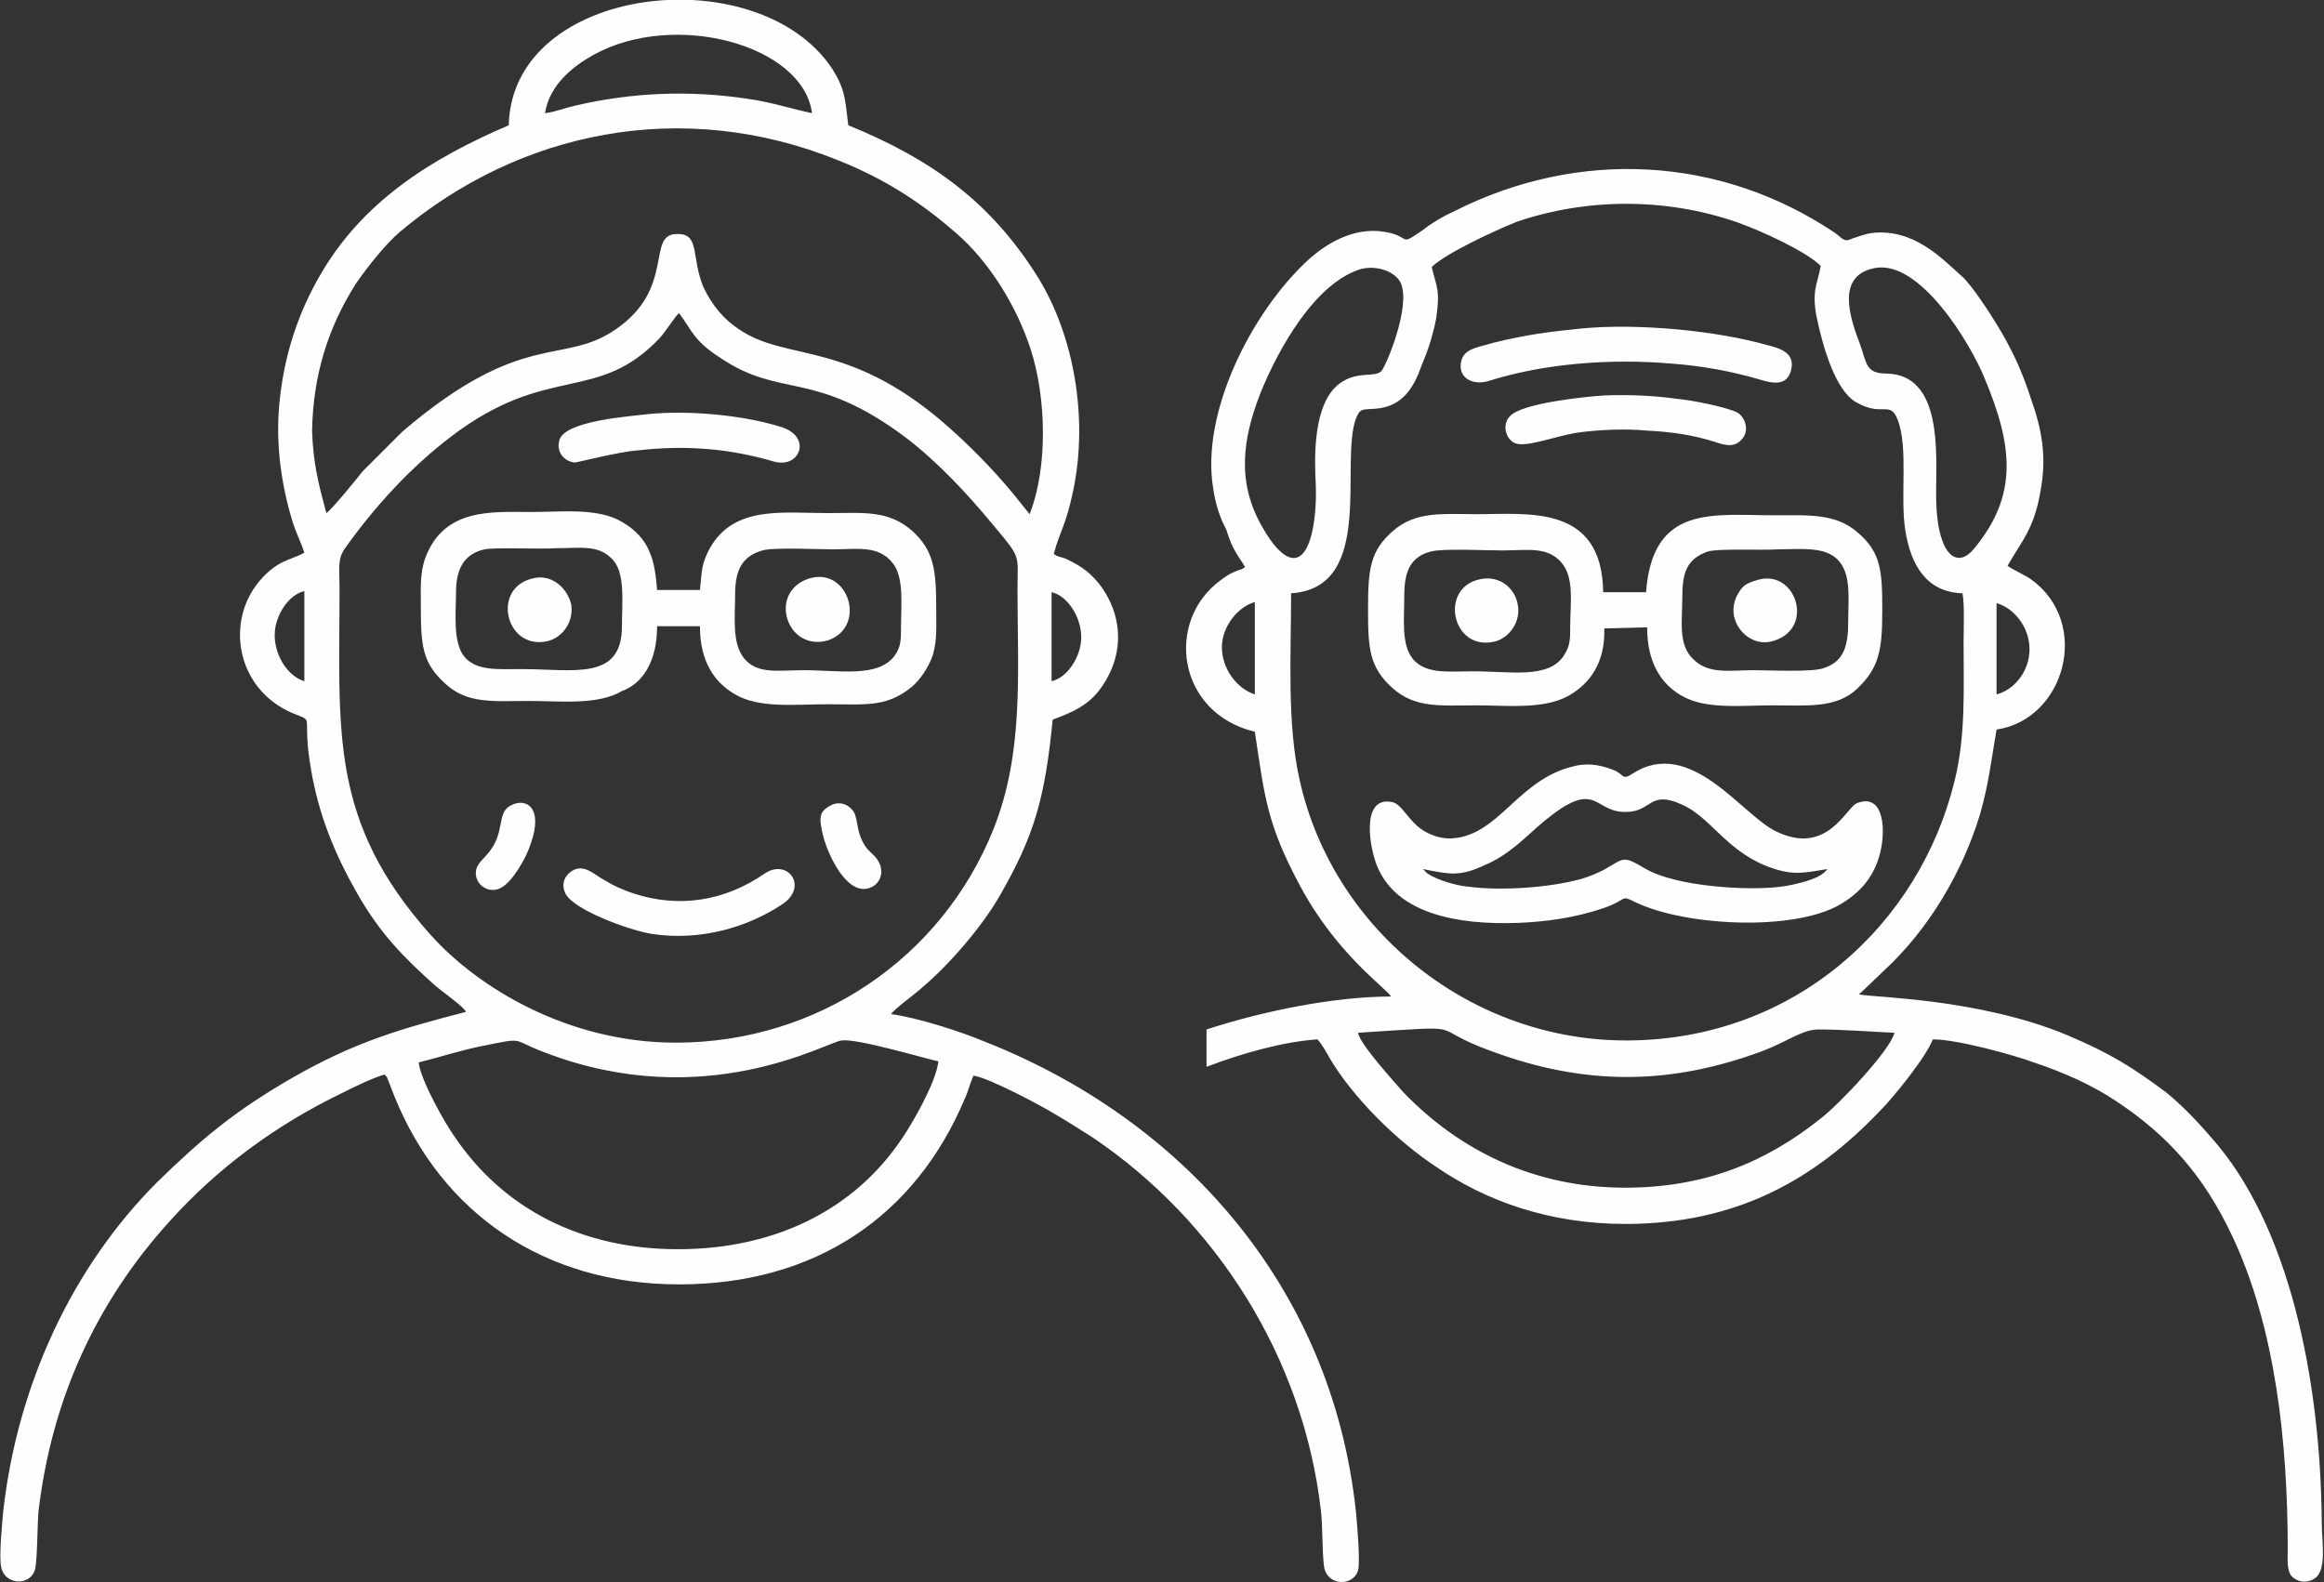 <svg xmlns:xodm="http://www.corel.com/coreldraw/odm/2003" xmlns="http://www.w3.org/2000/svg" xmlns:xlink="http://www.w3.org/1999/xlink" id="Layer_1" x="0px" y="0px" viewBox="0 0 211.5 144" style="enable-background:new 0 0 211.5 144;" xml:space="preserve"><rect x="0" y="0" width="211.5" height="144" fill="#333333" stroke="none"/><style type="text/css">	.st0{fill-rule:evenodd;clip-rule:evenodd;fill:#FEFEFE;}</style><g id="Layer_x0020_1">	<path class="st0" d="M95.7,62c1.4-0.3,2.7-2.2,2.7-4c0-1.9-1.3-3.8-2.7-4.1C95.7,53.8,95.7,62,95.7,62z M27.7,62l0-2l0-4.3l0-1.9  c-1.4,0.3-2.7,2.2-2.7,4C25,59.8,26.3,61.6,27.7,62L27.7,62z M181.7,63.2c1.6-0.4,3-2.1,3-4.1c0-2.1-1.5-3.8-3-4.2L181.7,63.2z   M114.2,63.2l0-8.4c-1.5,0.4-3,2.2-3,4.1C111.2,60.9,112.6,62.7,114.2,63.2L114.2,63.2z M46.5,73.3c-1.4,0.7-0.4,2.5-2.2,4.5  c-0.4,0.5-1.3,1.1-0.9,2.2c0.3,0.8,1.3,1.3,2.2,0.8c1-0.5,2.3-2.7,2.7-4C49.5,73.4,47.8,72.6,46.5,73.3z M75.6,73.3  c-0.9,0.5-1.1,0.9-0.8,2.3c0.4,2.1,2.4,6.3,4.6,5.1c0.6-0.3,1.1-1.2,0.6-2.2c-0.4-0.8-1-0.9-1.5-1.9c-0.5-1-0.4-1.6-0.7-2.5  C77.5,73.4,76.6,72.8,75.6,73.3L75.6,73.3z M159.9,52.8c-1,0.3-1.3,0.5-1.7,1.2c-0.4,0.6-0.6,1.6-0.3,2.4c0.4,1.3,1.9,2.5,3.6,1.9  C165.2,57.1,163.4,51.7,159.9,52.8z M48.7,52.6c-4,0.7-2.8,6.4,0.9,5.8c1.4-0.2,2.6-1.6,2.4-3.3C51.7,53.6,50.3,52.3,48.7,52.6z   M134.8,52.7c-3.9,0.7-2.7,6.6,1.2,5.7c1.3-0.3,2.5-1.8,2.1-3.5C137.8,53.5,136.5,52.4,134.8,52.7L134.8,52.7z M73.5,52.7  c-3.6,1.3-1.9,6.6,1.8,5.6C79,57.1,77.2,51.4,73.5,52.7z M145.9,36c-1.6,0.1-7.5,0.7-8.5,1.9c-0.7,0.7-0.4,2,0.4,2.4  c0.9,0.5,3.4-0.5,5.6-0.9c2.1-0.3,4.5-0.4,6.6-0.2c2.1,0.1,4.1,0.4,6,1c0.9,0.3,1.8,0.6,2.5-0.2c0.7-0.7,0.4-1.9-0.3-2.4  c-0.8-0.5-4.3-1.2-5.6-1.3C150.5,36,148.1,35.9,145.9,36L145.9,36z M52.4,79.1c-0.8,0.3-1.5,1.2-0.9,2.3c0.8,1.4,5.5,3.2,7.8,3.6  c4.6,0.7,8.9-0.7,11.9-2.7c2.4-1.6,0.5-4.2-1.6-2.8c-3.6,2.5-7.8,3.2-12,1.8c-0.9-0.3-1.8-0.7-2.6-1.2  C54.2,79.7,53.4,78.8,52.4,79.1z M58.9,37.7c-1.6,0.2-7.6,0.6-8,2.4c-0.3,1.1,0.5,1.9,1.4,2c0.2,0,4.1-1,5.7-1.1  c4.3-0.5,8.3-0.2,12.4,1c2.4,0.7,3.5-2.2,0.8-3.1C67.8,37.8,62.7,37.3,58.9,37.7z M143.9,29.9c-3,0.3-5.2,0.6-8,1.3  c-1.3,0.4-2.6,0.5-2.9,1.6c-0.4,1.5,0.9,2.3,2.4,1.9c5-1.6,11.1-2.1,16.8-1.6c2.7,0.2,5.4,0.7,7.8,1.4c1.3,0.4,2.6,0.7,3-0.8  c0.4-1.6-1-2-2.2-2.3C156.2,30.1,149.1,29.4,143.9,29.9L143.9,29.9z M49.6,10.3c0.9-0.1,1.9-0.5,2.8-0.7C57.6,8.4,62.8,8.2,68.1,9  c2.1,0.3,3.9,0.9,5.8,1.3C73.1,4.1,61.4,0.9,54,5C52.2,6,50,7.7,49.6,10.3z M129.5,79.1l0.4,0.4c0.9,0.6,2.6,1.1,3.7,1.2  c3,0.4,7.4,0.1,10.3-0.7c0.7-0.2,1.4-0.5,2-0.8c2-1.1,1.7-1.4,3.9-0.1c2.8,1.6,9.3,2,12.3,1.6c0.8-0.1,1.6-0.3,2.3-0.5  c0.6-0.2,1.5-0.5,1.9-1.1c-2.4,0.4-3.3,0.6-5.6-0.3c-3.7-1.5-5.1-4.5-7.7-5.6c-2.9-1.3-2.7,0.7-5,0.7c-3.3,0.1-2.5-3.8-8.9,2.1  c-1,0.9-2.4,2.1-3.9,2.7C132.9,79.8,132,79.6,129.5,79.1L129.5,79.1z M155.4,50.2c-1.9,0.7-2.3,1.9-2.3,4.2c0,2.1-0.4,4.3,1,5.6  c1.4,1.4,3.3,1,5.5,1c1.4,0,5.4,0.2,6.4-0.2c1.8-0.6,2.2-2,2.2-4.2c0-2.1,0.3-4.3-0.9-5.6c-1.2-1.3-3.4-1-5.5-1  C160.4,50.1,156.4,49.9,155.4,50.2L155.4,50.2z M130.2,50.2c-1.9,0.5-2.4,1.9-2.4,4c0,2.1-0.3,4.5,0.8,5.8c1.2,1.4,3.3,1.1,5.4,1.1  c3.5,0,6.9,0.7,8.3-1.4c0.6-0.9,0.6-1.5,0.6-2.7c0-2.1,0.4-4.4-0.8-5.8c-1.3-1.5-3.1-1.1-5.4-1.1C135.2,50.1,131.3,49.9,130.2,50.2  L130.2,50.2z M69.4,50.1c-1.8,0.5-2.5,1.7-2.5,4c0,2.1-0.3,4.4,0.8,5.8c1.2,1.5,3.1,1.1,5.4,1.1c3.3,0,6.8,0.7,8.3-1.3  c0.6-0.8,0.6-1.5,0.6-2.7c0-2,0.3-4.5-0.8-5.8C79.9,49.6,78,50,75.8,50C74.5,50,70.3,49.8,69.4,50.1L69.4,50.1z M44.1,50  c-1.8,0.4-2.6,1.7-2.6,3.9c0,1.9-0.3,4.4,0.7,5.8c1.1,1.4,3.1,1.2,5.3,1.2c4.7,0,9.1,1.1,9.1-3.9c0-2,0.3-4.6-0.7-5.9  c-1.3-1.6-3-1.2-5.4-1.2C49.2,50,45.1,49.8,44.1,50L44.1,50z M123.8,24.5c-4.1,1.3-7.4,7.1-9.1,11.3c-1.6,4.1-2.2,8.1,0.2,12.2  c1.8,3.2,3.8,4.2,4.6,0c0.3-1.7,0.3-3.2,0.2-4.9c-0.1-3,0.2-6.6,2.1-8.1c1.6-1.3,3.2-0.6,3.9-1.2c0.4-0.4,2.7-5.8,1.8-8  C127,24.7,125.3,24.1,123.8,24.5L123.8,24.5z M170.6,24.4c-3.5,0.7-2.3,4.4-1.3,7c0.6,1.7,0.5,2.6,2.4,2.6  c5.1,0.1,4.5,7.3,4.5,10.8c0,1.6,0.1,3.2,0.6,4.5c0.6,1.6,1.7,2,2.8,0.7c4.1-4.9,3.6-9.4,1-15.6C179.3,31.2,174.7,23.6,170.6,24.4  L170.6,24.4z M123.6,94c0.1,1,3.5,4.7,4.1,5.4c5.1,5.3,11.9,8.7,20.2,8.7c7.2,0,12.8-2.3,17.8-6.3c1.7-1.3,6.4-6.3,6.7-7.8  c-2.3-0.1-4.6-0.3-6.9-0.3c-1.5,0-2.8,1.1-5.2,2c-8.4,3.1-16.1,3.1-24.5,0C129.4,93.4,134.5,93.3,123.6,94L123.6,94z M143.4,69.7  c-5.2,1.1-6.9,6.3-11.2,6.6c-1.3,0.1-2.5-0.5-3.2-1.1c-1.1-1-1.5-2-2.3-2.2c-3-0.6-2,4.5-1.3,6c1.8,4.1,7.1,5.2,12.7,5  c2.7-0.1,5.3-0.5,7.7-1.3c2.4-0.8,1.6-1.3,3-0.6c4.5,2.2,14.5,2.7,18.7,0.2c1.7-1,3.2-2.5,3.7-5.1c0.4-2.1,0.1-5-2.2-4.1  c-1,0.4-2.7,4.8-7.3,2.6c-3.1-1.4-7.8-8.7-13.1-5.3c-0.9,0.6-0.8,0.2-1.5-0.2C146,69.7,144.7,69.4,143.4,69.7L143.4,69.7z   M38.1,96.7c0.2,1.7,2.5,5.7,3.3,6.8c4.4,6.5,11.5,10.2,20.3,10.2c8.7,0,16-3.5,20.4-10.1c0.9-1.3,3.1-5.1,3.3-7  c-1.4-0.3-7.4-2.1-8.8-1.9c-1.3,0.1-12.4,6.7-27,1.1c-3.2-1.2-1.7-1.4-5.7-0.6C41.9,95.6,40.1,96.2,38.1,96.7L38.1,96.7z M146,57.2  l3.9-0.1c0,3.1,1.2,5.1,3.1,6.2c2.2,1.3,5.4,0.9,8.3,0.9c3.1,0,5.8,0.3,7.7-1.5c2-1.9,2.3-3.5,2.3-7.1c0-3.6-0.1-5.3-2.2-7.1  c-2-1.8-4.5-1.6-7.7-1.6c-5.5,0-11-1-11.6,7l-3.9,0c-0.1-8-6.8-7.1-11.4-7.1c-3.2,0-5.6-0.3-7.7,1.5c-2.1,1.8-2.3,3.5-2.3,7.1  c0,3.6,0.1,5.3,2.2,7.2c2.1,1.9,4.4,1.6,7.7,1.6c2.8,0,6.1,0.4,8.4-0.9C144.7,62.2,146.1,60.3,146,57.2L146,57.2z M59.8,57h3.9  c0,3.2,1.3,5.1,3.2,6.2c2.2,1.3,5.5,0.9,8.4,0.9c3.5,0,5.4,0.3,7.7-1.6c0.7-0.6,1.5-1.7,1.9-2.9c0.4-1.3,0.3-2.8,0.3-4.3  c0-3.4-0.2-5.2-2.2-7c-2.2-1.9-4.4-1.6-7.7-1.6c-4.1,0-8.5-0.7-10.7,3.2c-0.8,1.5-0.7,2-0.9,3.8l-3.9,0c-0.2-2.6-0.6-4.7-3.2-6.2  c-2.2-1.3-5.4-0.9-8.3-0.9c-3.5,0-7.9-0.4-9.6,4.2c-0.5,1.4-0.4,2.8-0.4,4.3c0,3.6,0.1,5.2,2.2,7.1c2,1.9,4.4,1.6,7.7,1.6  c2.8,0,6.2,0.4,8.4-0.9C58.5,62.2,59.8,60.2,59.8,57L59.8,57z M29.7,46.7c0.4-0.2,3-3.4,3.3-3.8l3.6-3.6c11-9.4,14.6-6,19.4-9.3  c5.6-3.8,2.7-8.8,5.7-8.7c2,0,1.2,2.1,2.3,4.8c0.8,1.7,1.9,3,3.3,3.9c4.4,3,10.2,0.8,19.5,9.3c2.1,1.9,4.3,4.2,6.1,6.5  c0.3,0.4,0.5,0.6,0.8,1c1.7-4.3,1.5-10.7,0.1-15c-1.3-4-3.8-8-6.8-10.6c-3-2.6-6.2-4.8-10.7-6.6C62,8.8,47.2,12,36.4,21.1  c-1.2,1-2.9,3.1-4,4.7c-2.6,4.1-3.9,8.4-4,13.4C28.5,42.2,29,44.1,29.7,46.7L29.7,46.7z M61.5,94.9c12.9,0,24.2-7.7,28.9-19.4  c2.8-7,2.2-14.2,2.2-21.8c0-3.3,0.4-2.8-2.2-5.9c-2.4-2.9-5-5.7-8-8c-8.3-6.2-11.3-3.5-16.8-7.2c-2.5-1.6-2.6-2.5-3.8-4.1  c-0.3,0.2-1.1,1.5-1.7,2.2c-5.7,6.1-10.2,2.3-19,9c-3.7,2.8-7,6.4-9.7,10.2c-0.7,1-0.5,1.7-0.5,3.6c0,13-1,21.2,8.3,31.6  C43.5,89.9,51.7,94.9,61.5,94.9L61.5,94.9z M130.3,24.3c0.4,1.8,0.8,2,0.4,4.7c-0.3,1.5-0.7,2.8-1.3,4.2c-0.7,2-1.7,3.8-4.2,4  c-1.2,0.1-1.4-0.1-1.8,0.9c-1.5,4.1,1.8,15.4-5.9,15.9c0,5.6-0.4,11.9,0.8,17.1c3.1,13.7,15.7,23.7,29.9,23.6  c15.1-0.1,26.5-10.5,29.7-23.7c1-4.1,0.8-8.3,0.8-12.5c0-1.2,0.1-3.5-0.1-4.5c-3.3-0.1-4.7-2.6-5.2-5.7c-0.5-3.1,0.3-7.5-0.7-10.1  c-0.7-1.8-1.4-0.2-3.8-1.6c-1.9-1.1-3-5.1-3.5-7.4c-0.6-2.7,0-3.3,0.3-5c-1.3-1.3-5.4-3.2-7.7-4c-6.4-2.2-13.6-2.2-20,0  C136,21,131.5,23.1,130.3,24.3L130.3,24.3z M113.3,51.6c-0.1,0.1-0.1,0.1-0.3,0.2c-0.2,0.1,0,0-0.3,0.1c-0.7,0.3-0.8,0.3-1.6,0.9  c-5.1,3.7-4,12.1,3.1,13.8c0.9,6,1.1,8.4,4.1,14c3.3,6.2,7.8,9.3,8.3,10.1c-5.1,0-11.6,1.3-16.8,3v3.4c3.4-1.3,7.1-2.3,10.1-2.5  c0.3,0.3,0.9,1.3,1.1,1.7c2.2,3.7,6.2,7.6,9.7,9.9c4.5,3.1,10.3,5.2,17.2,5.2c10.1,0,17.2-4,23.2-10.3c1.2-1.2,4.2-4.9,4.8-6.5  c2.2,0,7.3,1.4,9.2,2.1c2.7,0.9,5.4,2.1,7.6,3.6c4.5,3,7.8,6.6,10.4,12.1c4,8.4,5.1,19,5.1,28.6c0,0.8-0.1,1.8,0.3,2.4  c0.4,0.5,1.3,0.8,2.1,0.3c1.2-0.7,0.7-3.4,0.7-5c-0.1-13.3-3-27.2-10-35.1c-1.2-1.4-2.7-3-4.2-4.2c-3.1-2.3-5-3.5-9-5.2  c-8.2-3.4-17.9-3.4-18.9-3.7c0,0,0-0.1,0.1-0.1l2.2-2.1c4-3.7,7.1-8.9,8.7-14.2c0.8-2.8,1-4.8,1.5-7.7c6.2-0.9,8.7-9.7,3.1-13.7  c-0.6-0.4-1.7-0.9-2.1-1.2c1.3-2.3,2.4-3.3,3-6.8c0.6-3.2,0.1-5.7-0.9-8.5c-0.8-2.5-1.8-4.6-3.1-6.7c-0.6-1-2.3-3.6-3.1-4.3  c-1.9-1.7-4.4-4.4-8.2-4c-0.7,0.1-1.2,0.3-1.8,0.5c-0.8,0.4-0.9,0-1.6-0.5c-10.4-7-23.3-7.7-34.6-2c-1.1,0.5-2.1,1.1-3,1.8  c-2.2,1.5-0.9,0.5-3.4,0.1c-3-0.5-5.6,1.3-7.1,2.7c-5.1,4.8-9.6,13.8-8.5,20.6c0.2,1.4,0.6,2.7,1.2,3.8  C112.2,50.2,112.8,50.7,113.3,51.6L113.3,51.6z M46.3,11.4c-7,3-13.3,6.9-17.2,13.7c-1.9,3.3-3.3,7.2-3.7,11.9  c-0.3,3.5,0.2,7.1,1.2,10.4c0.3,1,0.8,2,1.1,2.9c-1.2,0.7-2.4,0.6-4.1,2.6c-3.1,3.7-2.1,9.8,3,12c2.2,0.9,0.8-0.1,1.7,5.1  c0.7,4.2,2.2,7.8,4.2,11.3c2.1,3.7,4.3,5.9,7.1,8.4c0.7,0.6,2.7,2,2.8,2.4c-6.2,1.6-10.2,2.8-15.8,6c-5.2,3-8.2,5.5-12.3,9.5  C6.6,115.3,1.6,126,0.3,137.5c-0.1,1.1-0.4,4.1-0.2,5.1c0.3,1.7,2.7,1.8,3.1,0.2c0.2-0.9,0.2-4,0.3-5.2  c1.2-10.3,5.3-19.1,11.9-26.4c4.4-4.9,9.7-8.8,15.7-11.7c1-0.5,2.8-1.4,3.9-1.7c0,0,0,0,0.1,0.1c0,0,0,0.1,0.1,0.1l0.7,1.8  c4.3,10.6,13.6,17.1,25.9,17.1c12.4,0,21.5-6.2,26-16.9c0.3-0.6,0.5-1.5,0.8-2.1c1.4,0.2,6.1,2.7,7.4,3.5c1.2,0.7,2.3,1.4,3.4,2.1  c11.3,7.6,19.2,20.1,20.8,33.9c0.2,1.6,0.1,3.7,0.3,5.2c0.3,1.8,2.7,1.8,3.1,0.3c0.2-0.8-0.1-4.3-0.2-5.3  c-2.2-20.7-16-35.8-33.8-42.8c-2.1-0.9-6.2-2.2-8.5-2.5c0.2-0.4,2.4-2,2.8-2.4c2.5-2.1,5.5-5.6,7.1-8.4c3.1-5.4,4.1-8.8,4.8-16  c1.9-0.7,3.1-1.3,4.1-2.5c2.4-3,2.5-6.8,0.1-9.9c-0.5-0.6-1-1.1-1.8-1.6c-0.3-0.2-0.7-0.4-1.1-0.6c-0.4-0.2-0.9-0.2-1.2-0.5  c0.6-2.2,1.1-2.5,1.8-5.9c1.3-6.4,0.1-13.8-3.2-19.2c-4.3-6.9-9.7-10.8-17.3-13.9c-0.3-2.5-0.3-3.3-1.5-5.2  C68.9-3.9,46.6-1.4,46.3,11.4L46.3,11.4z"></path></g></svg>